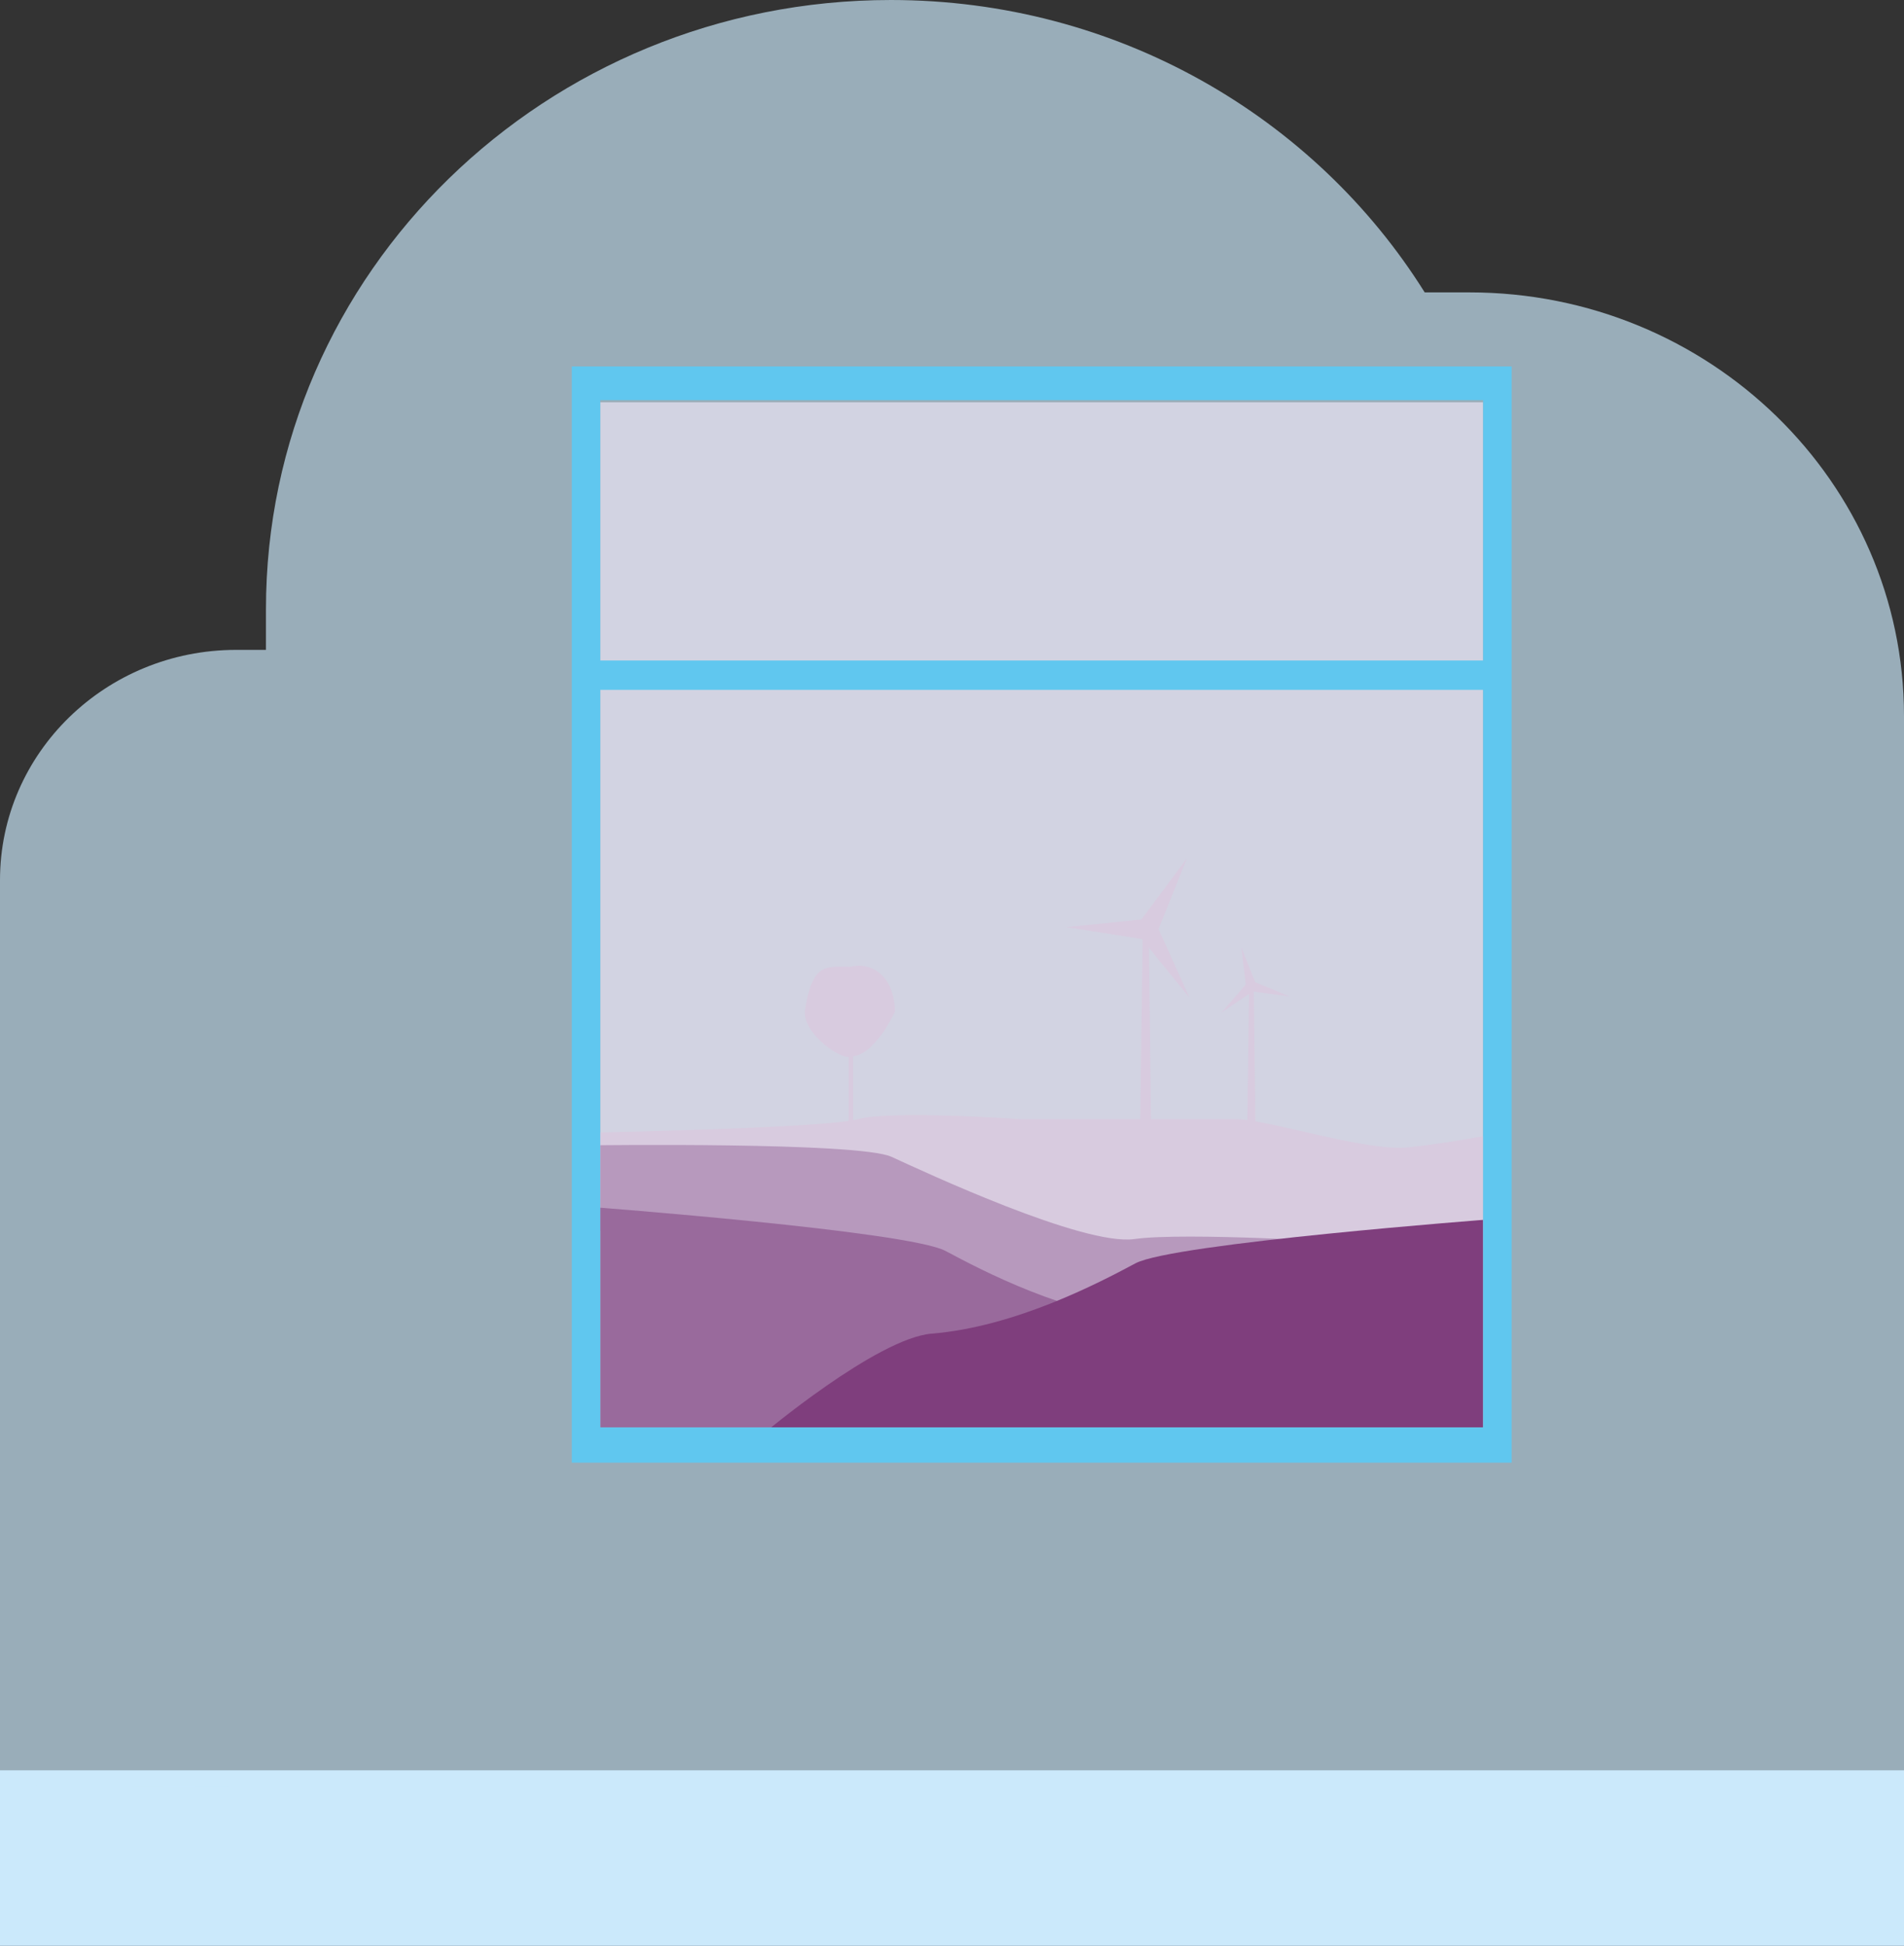 <?xml version="1.0" encoding="UTF-8"?>
<svg id="b" data-name="Ebene 2" xmlns="http://www.w3.org/2000/svg" xmlns:xlink="http://www.w3.org/1999/xlink" viewBox="0 0 898.97 918.68">
  <rect x="0" y="0" width="898.97" height="918.68" fill="#333333" stroke="none"/>
  <defs>
    <clipPath id="d">
      <rect x="283.41" y="189.93" width="416.84" height="483.99" transform="translate(983.67 863.85) rotate(-180)" style="fill: none;"/>
    </clipPath>
  </defs>
  <g id="c" data-name="Bus HG">
    <rect x="0" y="835.79" width="898.97" height="82.89" transform="translate(898.97 1754.48) rotate(-180)" style="fill: #cbe9fb;"/>
    <path d="M111.5,306.82h14.07s0-19.21,0-19.21C125.57,128.77,257.67,0,420.62,0h0c106.75,0,200.25,55.26,252.05,138.04h21.09c113.34,0,205.21,89.56,205.21,200.04v505.29h-183.31s-59.16,0-59.16,0H125.57S0,843.17,0,843.17v-427.66c0-60.03,49.92-108.69,111.5-108.69Z" style="fill: #cbe9fb; opacity: .67;"/>
    <g style="clip-path: url(#d);">
      <g>
        <rect x="268.03" y="185.72" width="435.68" height="505.83" transform="translate(971.74 877.27) rotate(-180)" style="fill: #f1e8f7; opacity: .65;"/>
        <path d="M703.71,535.77s-18.97,3.78-38.8,5.92c-19.83,2.14-66.5-13.31-81.53-13.31h-101.25s-61.78-4.29-77.02,0-127.93,6.4-127.93,6.4l2.23,30.46,297.75,51.3,118.35-10.06,8.19-30.85v-39.87Z" style="fill: #d8cbdf;"/>
        <path d="M279.42,540.73s125.98-1.68,141.5,5.43c15.52,7.11,90.53,42.2,114.67,38.82s103.46,1.72,103.46,1.72l-121.58,38.65-45.49-14.13-71.32-25.19-122.72-5.17,1.11-30.46" style="fill: #b799bd;"/>
        <path d="M622.59,671.43s-54.14-45.53-79.92-47.62c-39.16-3.18-78.59-23.75-96.2-33.19-17.61-9.44-167.62-20.79-167.62-20.79v106.5l343.74-4.89Z" style="fill: #996a9c;"/>
        <path d="M359.97,677.26s54.14-45.53,79.92-47.62c39.16-3.18,78.59-23.75,96.2-33.19,17.61-9.44,167.62-20.79,167.62-20.79v101.07s-343.74.54-343.74.54Z" style="fill: #7f3e7d;"/>
        <polygon points="538.35 530.44 543.48 530.44 542.34 439.4 539.53 439.4 538.35 530.44" style="fill: #d8cbdf;"/>
        <polyline points="589.76 465.76 588.84 536.54 592.82 536.54 591.94 465.76" style="fill: #d8cbdf;"/>
        <polygon points="503.42 437.71 538.92 434.08 560.36 405.27 547.02 438.64 561.58 471 539.07 443.29 539.07 443.32 503.42 437.71" style="fill: #d8cbdf;"/>
        <polygon points="576.7 478.06 588.19 464.83 586.11 447.3 592.64 463.74 608.83 470.44 591.37 468.08 591.38 468.09 576.7 478.06" style="fill: #d8cbdf;"/>
        <path d="M379.94,477.64c0,11.72,17.97,22.81,21.31,21.21,11.77,0,20.46-19.92,21.31-21.21,0-11.72-6.7-24.23-21.31-21.21-11.77,0-17.76-1.86-21.31,21.21Z" style="fill: #d8cbdf;"/>
        <rect x="400.65" y="490.86" width="2.14" height="44.27" transform="translate(803.45 1025.99) rotate(-180)" style="fill: #d8cbdf;"/>
      </g>
    </g>
    <path d="M269.95,173v517.55s443.76,0,443.76,0V173s-443.76,0-443.76,0ZM700.25,188.93v122.91h-416.84v-122.91h416.84ZM283.41,673.92v-348.24h416.84v348.24h-416.84Z" style="fill: #60c7ef;"/>
  </g>
  <g id="e" data-name="Rechteck">
    <rect width="898.97" height="918.68" style="fill: none;"/>
  </g>
</svg>